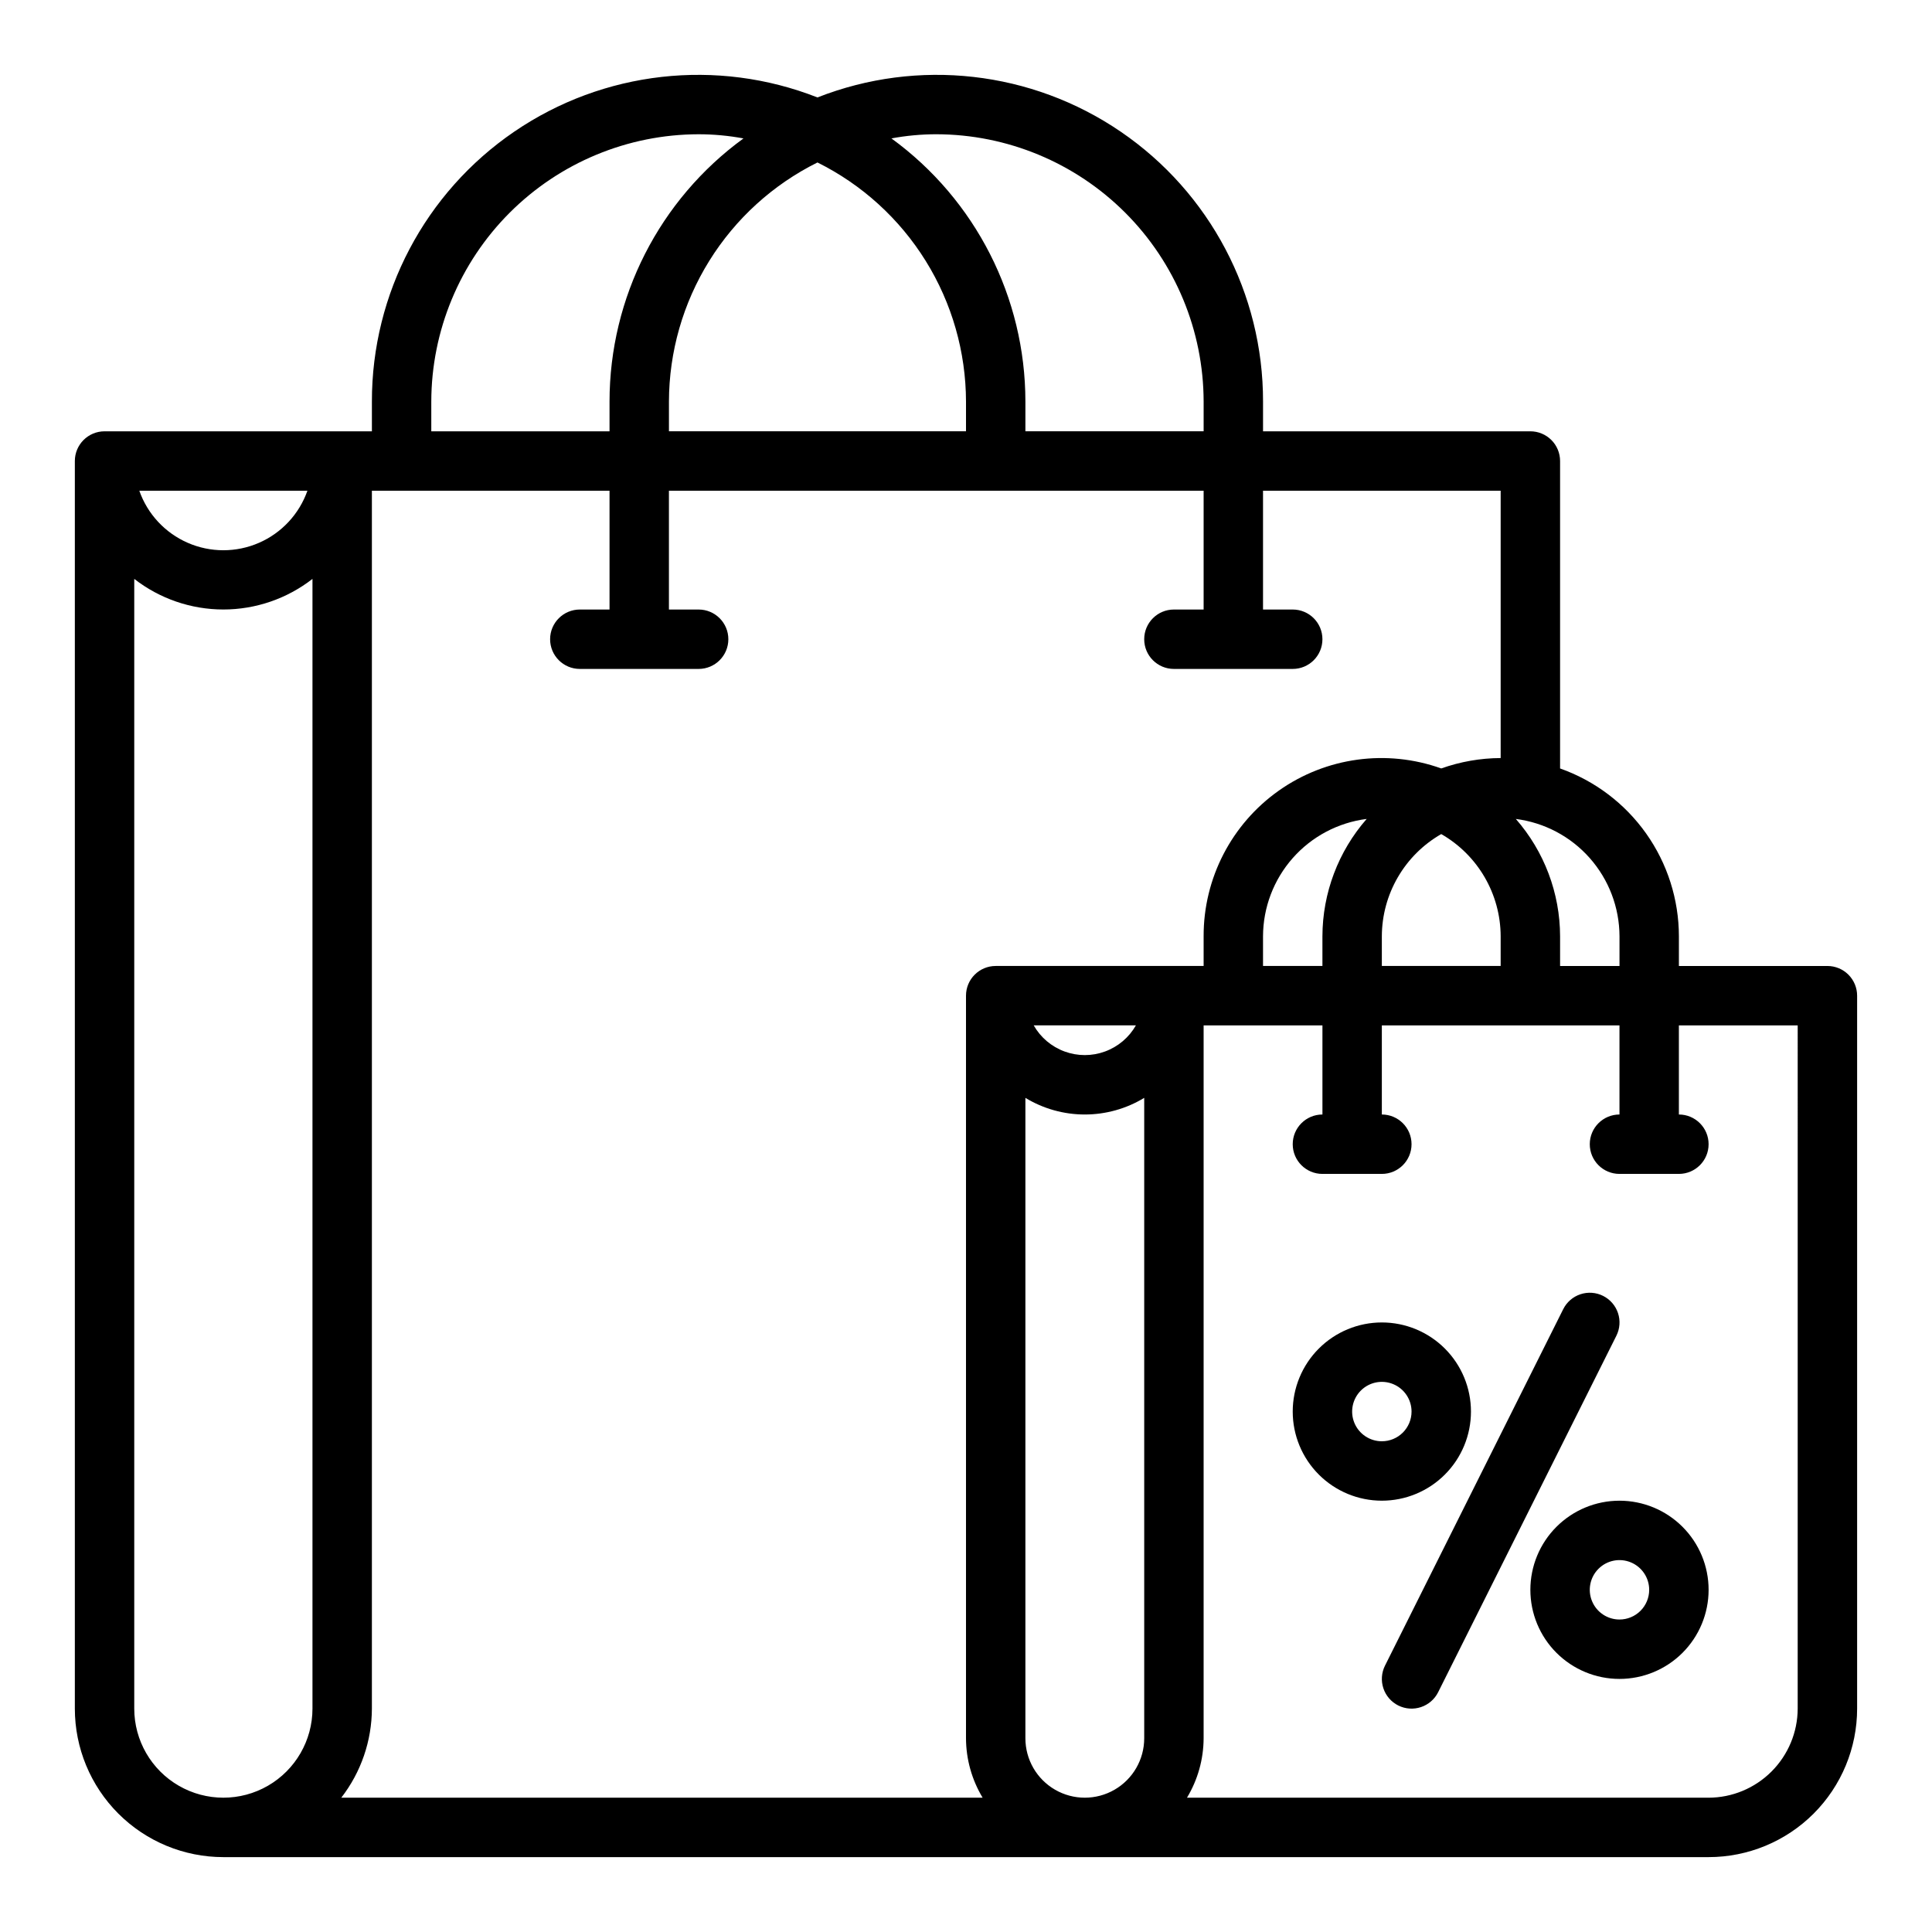 <?xml version="1.0" encoding="UTF-8"?>
<!-- Uploaded to: SVG Repo, www.svgrepo.com, Generator: SVG Repo Mixer Tools -->
<svg fill="#000000" width="800px" height="800px" version="1.1" viewBox="144 144 512 512" xmlns="http://www.w3.org/2000/svg">
 <g>
  <path d="m533.82 518.08c0-6.262-2.488-12.27-6.918-16.699-4.43-4.43-10.438-6.918-16.699-6.918s-12.27 2.488-16.699 6.918c-4.43 4.43-6.918 10.438-6.918 16.699 0 6.266 2.488 12.27 6.918 16.699 4.43 4.43 10.438 6.918 16.699 6.918s12.27-2.488 16.699-6.918c4.43-4.43 6.918-10.434 6.918-16.699zm-23.617 7.871c-3.184 0-6.055-1.918-7.273-4.859s-0.543-6.324 1.707-8.578c2.25-2.25 5.637-2.926 8.578-1.707s4.859 4.09 4.859 7.273c0 2.09-0.828 4.09-2.305 5.566-1.477 1.477-3.481 2.305-5.566 2.305z"/>
  <path d="m573.18 541.7c-6.266 0-12.27 2.488-16.699 6.918-4.43 4.426-6.918 10.434-6.918 16.699 0 6.262 2.488 12.27 6.918 16.699 4.43 4.426 10.434 6.914 16.699 6.914 6.262 0 12.27-2.488 16.699-6.914 4.43-4.43 6.918-10.438 6.918-16.699 0-6.266-2.488-12.273-6.918-16.699-4.43-4.43-10.438-6.918-16.699-6.918zm0 31.488c-3.184 0-6.055-1.918-7.273-4.859-1.219-2.941-0.543-6.328 1.707-8.578 2.25-2.254 5.637-2.926 8.578-1.707 2.941 1.219 4.859 4.09 4.859 7.273 0 2.086-0.828 4.09-2.305 5.566-1.477 1.477-3.481 2.305-5.566 2.305z"/>
  <path d="m568.83 487.42c-1.867-0.934-4.031-1.09-6.012-0.426-1.98 0.66-3.617 2.082-4.551 3.953l-47.23 94.465c-0.934 1.867-1.086 4.031-0.426 6.012s2.082 3.617 3.949 4.551c3.894 1.941 8.621 0.363 10.566-3.527l47.23-94.465c0.934-1.867 1.09-4.031 0.426-6.012-0.66-1.98-2.082-3.617-3.953-4.551z"/>
  <path d="m628.29 400h-39.363v-7.875c-0.012-9.758-3.043-19.273-8.68-27.234-5.641-7.965-13.605-13.988-22.809-17.242v-81.473c0-2.09-0.828-4.09-2.305-5.566-1.477-1.477-3.477-2.309-5.566-2.309h-70.848v-7.871c0.039-28.617-14.082-55.402-37.719-71.535-23.637-16.137-53.723-19.535-80.363-9.074-26.637-10.461-56.723-7.062-80.359 9.074-23.637 16.133-37.758 42.918-37.719 71.535v7.871h-70.848c-4.348 0-7.875 3.527-7.875 7.875v330.62c0 10.438 4.148 20.449 11.531 27.832 7.379 7.379 17.391 11.527 27.832 11.527h393.6c10.438 0 20.449-4.148 27.832-11.527 7.379-7.383 11.527-17.395 11.527-27.832v-188.93c0-2.09-0.832-4.09-2.305-5.566-1.477-1.477-3.481-2.305-5.566-2.305zm-55.105-7.871v7.871h-15.746v-7.875c-0.023-11.441-4.191-22.484-11.727-31.094 7.574 0.965 14.539 4.652 19.594 10.371 5.055 5.723 7.856 13.09 7.879 20.723zm-181.06-212.55c18.781 0.027 36.785 7.504 50.066 20.781 13.281 13.281 20.754 31.285 20.785 50.066v7.871h-47.234v-7.871c-0.008-27.586-13.203-53.508-35.504-69.746 3.922-0.727 7.902-1.098 11.887-1.102zm-31.488 7.477c11.801 5.863 21.734 14.898 28.688 26.094 6.953 11.191 10.648 24.102 10.676 37.277v7.871h-78.723v-7.871c0.027-13.176 3.723-26.086 10.676-37.277 6.949-11.195 16.883-20.23 28.684-26.094zm-102.34 63.371c0.031-18.781 7.504-36.785 20.785-50.066 13.281-13.277 31.281-20.754 50.062-20.781 3.988 0.004 7.969 0.375 11.887 1.102-22.297 16.238-35.492 42.16-35.5 69.746v7.871h-47.234zm-32.824 23.617c-2.18 6.188-6.832 11.191-12.848 13.812s-12.848 2.621-18.863 0-10.668-7.625-12.844-13.812zm1.336 322.75c0 8.434-4.5 16.23-11.805 20.449-7.309 4.219-16.312 4.219-23.617 0-7.309-4.219-11.809-12.016-11.809-20.449v-299.38c6.75 5.254 15.062 8.109 23.617 8.109 8.555 0 16.863-2.856 23.613-8.109zm220.42 7.871c0 5.625-3 10.82-7.871 13.633s-10.875 2.812-15.746 0c-4.871-2.812-7.871-8.008-7.871-13.633v-169.72c4.746 2.887 10.191 4.41 15.746 4.41 5.551 0 10.996-1.523 15.742-4.41zm-29.285-188.93h27.082c-1.824 3.203-4.723 5.656-8.184 6.922-3.457 1.27-7.254 1.27-10.715 0-3.461-1.266-6.359-3.719-8.184-6.922zm-10.074-15.742c-4.348 0-7.871 3.523-7.871 7.871v196.8c0.02 5.551 1.543 10.988 4.406 15.742h-169.96c5.234-6.762 8.086-15.062 8.109-23.613v-322.75h62.977v31.488h-7.871c-4.348 0-7.875 3.523-7.875 7.871s3.527 7.871 7.875 7.871h31.488-0.004c4.348 0 7.875-3.523 7.875-7.871s-3.527-7.871-7.875-7.871h-7.871v-31.488h141.7v31.488h-7.875c-4.348 0-7.871 3.523-7.871 7.871s3.523 7.871 7.871 7.871h31.488c4.348 0 7.871-3.523 7.871-7.871s-3.523-7.871-7.871-7.871h-7.871v-31.488h62.977v70.848c-5.367 0.023-10.688 0.957-15.746 2.754-14.445-5.168-30.508-2.977-43.043 5.875-12.535 8.855-19.973 23.258-19.93 38.602v7.871zm133.82-7.871v7.871h-31.488v-7.875c0.035-11.188 6.035-21.512 15.742-27.078 9.711 5.566 15.711 15.891 15.746 27.078zm-35.504-31.094v-0.004c-7.535 8.609-11.703 19.652-11.73 31.094v7.871l-15.742 0.004v-7.875c0.023-7.633 2.824-15 7.879-20.723 5.055-5.719 12.02-9.406 19.594-10.371zm114.22 235.77c-0.016 6.258-2.512 12.25-6.938 16.676-4.426 4.426-10.418 6.922-16.676 6.938h-138.23c2.863-4.754 4.387-10.191 4.41-15.742v-188.93h31.488v23.617h-0.004c-4.348 0-7.871 3.523-7.871 7.871 0 4.348 3.523 7.871 7.871 7.871h15.746c4.348 0 7.871-3.523 7.871-7.871 0-4.348-3.523-7.871-7.871-7.871v-23.617h62.977v23.617c-4.348 0-7.871 3.523-7.871 7.871 0 4.348 3.523 7.871 7.871 7.871h15.742c4.348 0 7.875-3.523 7.875-7.871 0-4.348-3.527-7.871-7.875-7.871v-23.617h31.488z"/>
 </g>
</svg>